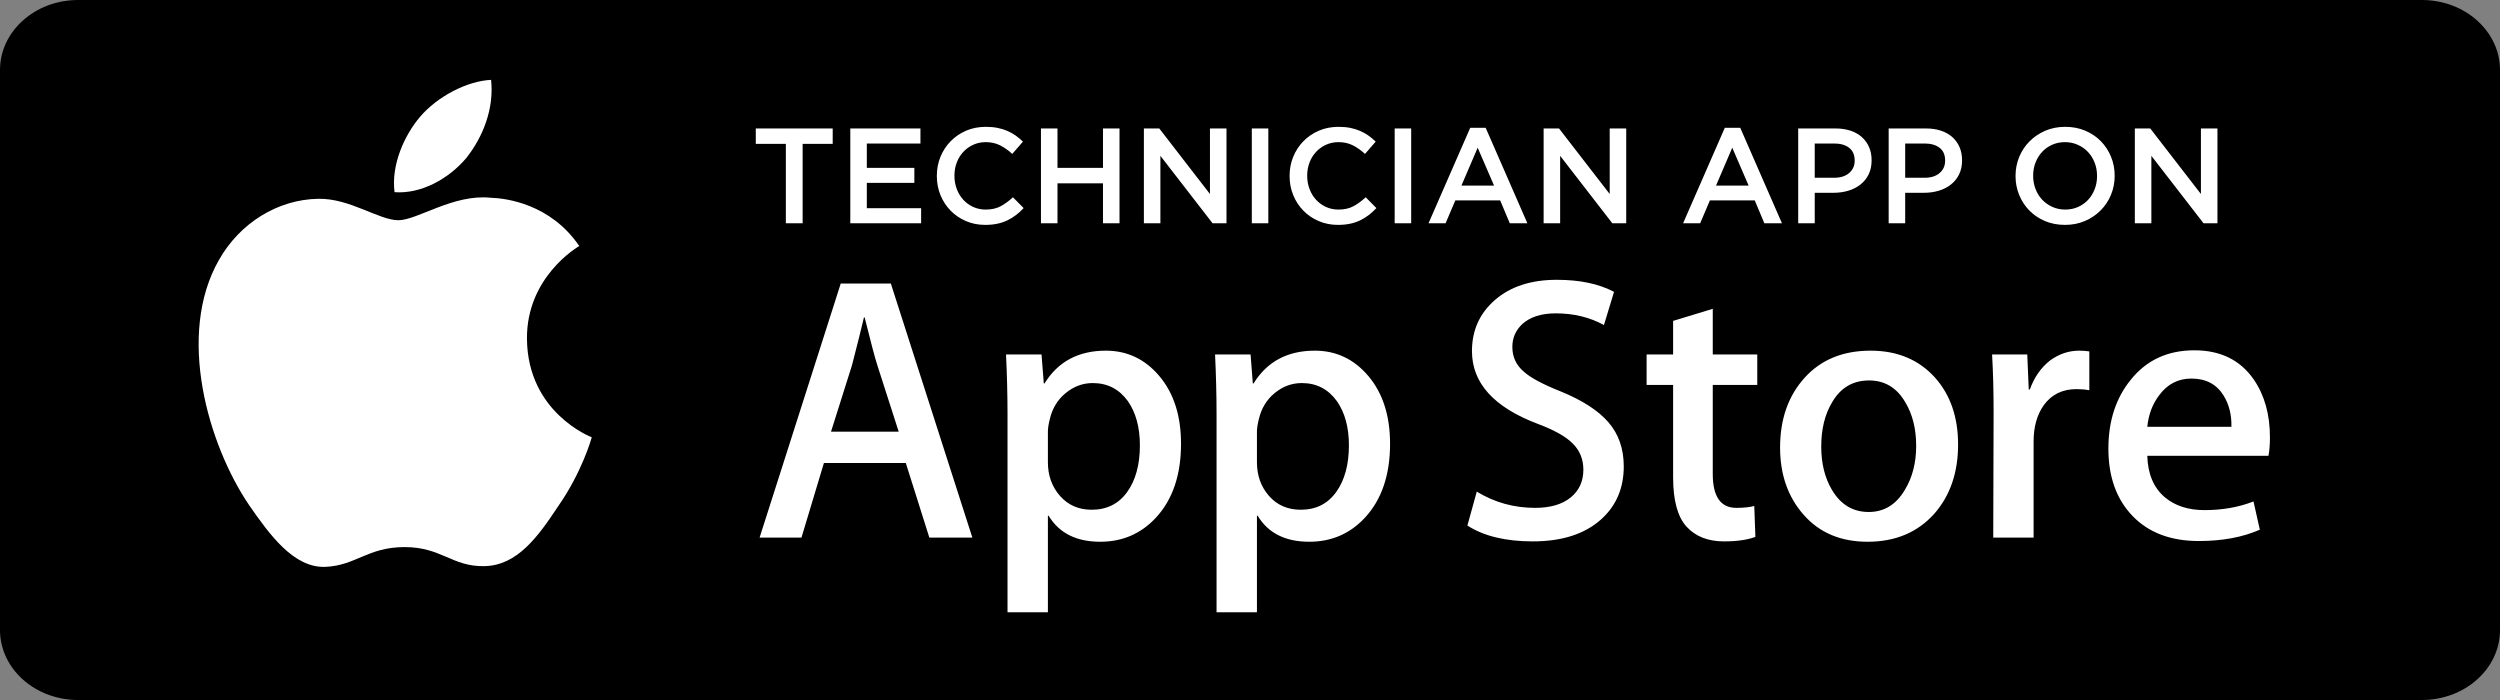 <svg xmlns="http://www.w3.org/2000/svg" xmlns:xlink="http://www.w3.org/1999/xlink" width="200px" height="56px">
<rect width="100%" height="100%" fill="#808080" stroke="none"/>
<path fill-rule="evenodd" fill="rgb(0, 0, 0)" d="M193.750,56.000 L6.250,56.000 C2.798,56.000 -0.000,53.493 -0.000,50.400 L-0.000,5.600 C-0.000,2.507 2.798,-0.000 6.250,-0.000 L193.750,-0.000 C197.202,-0.000 200.000,2.507 200.000,5.600 L200.000,50.400 C200.000,53.493 197.202,56.000 193.750,56.000 Z"/>
<path fill-rule="evenodd" fill="rgb(255, 255, 255)" d="M37.309,12.635 C38.632,10.966 39.539,8.695 39.287,6.390 C37.370,6.475 34.973,7.726 33.593,9.359 C32.372,10.798 31.281,13.157 31.563,15.374 C33.716,15.534 35.927,14.279 37.309,12.635 ZM42.157,27.110 C42.113,22.188 46.156,19.793 46.340,19.681 C44.051,16.316 40.502,15.856 39.256,15.821 C36.275,15.504 33.385,17.618 31.866,17.618 C30.318,17.618 27.979,15.851 25.461,15.904 C22.219,15.954 19.185,17.846 17.522,20.785 C14.088,26.776 16.649,35.581 19.937,40.423 C21.583,42.795 23.505,45.443 26.022,45.349 C28.484,45.246 29.404,43.767 32.375,43.767 C35.320,43.767 36.182,45.349 38.750,45.291 C41.392,45.246 43.056,42.909 44.643,40.515 C46.545,37.796 47.308,35.118 47.339,34.981 C47.278,34.960 42.207,33.011 42.157,27.110 Z"/>
<path fill-rule="evenodd" fill="rgb(255, 255, 255)" d="M181.595,34.988 C181.595,33.160 181.165,31.622 180.310,30.374 C179.233,28.807 177.646,28.024 175.551,28.024 C173.418,28.024 171.722,28.807 170.467,30.374 C169.269,31.842 168.671,33.683 168.671,35.893 C168.671,38.145 169.316,39.940 170.601,41.275 C171.887,42.613 173.657,43.282 175.912,43.282 C177.786,43.282 179.410,42.980 180.786,42.376 L180.280,40.115 C179.102,40.578 177.794,40.809 176.360,40.809 C175.063,40.809 174.007,40.467 173.190,39.784 C172.290,39.020 171.823,37.914 171.783,36.465 L181.476,36.465 C181.555,36.064 181.595,35.571 181.595,34.988 ZM178.514,34.144 L171.783,34.144 C171.881,33.160 172.202,32.317 172.740,31.612 C173.396,30.726 174.255,30.285 175.311,30.285 C176.468,30.285 177.327,30.737 177.887,31.642 C178.323,32.346 178.534,33.180 178.514,34.144 ZM167.146,31.219 L167.146,28.113 C166.907,28.075 166.638,28.053 166.339,28.053 C165.501,28.053 164.723,28.315 164.005,28.838 C163.268,29.419 162.729,30.196 162.389,31.159 L162.300,31.159 L162.181,28.355 L159.367,28.355 C159.447,29.742 159.488,31.280 159.488,32.969 L159.459,43.010 L162.688,43.010 L162.688,35.321 C162.688,34.155 162.956,33.190 163.495,32.426 C164.113,31.562 164.992,31.129 166.129,31.129 C166.487,31.129 166.827,31.159 167.146,31.219 ZM156.647,35.562 C156.647,33.370 156.029,31.582 154.791,30.196 C153.496,28.767 151.779,28.053 149.646,28.053 C147.432,28.053 145.671,28.776 144.366,30.225 C143.059,31.672 142.407,33.532 142.407,35.804 C142.407,37.974 143.040,39.773 144.307,41.201 C145.573,42.628 147.272,43.340 149.406,43.340 C151.619,43.340 153.395,42.599 154.733,41.110 C156.007,39.663 156.647,37.814 156.647,35.562 ZM153.294,35.667 C153.294,37.017 152.995,38.188 152.397,39.175 C151.700,40.364 150.732,40.959 149.498,40.959 C148.241,40.959 147.264,40.375 146.565,39.206 C145.985,38.238 145.699,37.080 145.699,35.728 C145.699,34.335 145.985,33.157 146.565,32.189 C147.243,31.020 148.228,30.436 149.527,30.436 C150.783,30.436 151.750,31.020 152.428,32.189 C153.008,33.157 153.294,34.316 153.294,35.667 ZM140.582,30.797 L140.582,28.355 L137.021,28.355 L137.021,24.706 L133.849,25.671 L133.849,28.355 L131.728,28.355 L131.728,30.797 L133.849,30.797 L133.849,38.185 C133.849,40.035 134.210,41.352 134.926,42.136 C135.646,42.919 136.642,43.311 137.918,43.311 C138.957,43.311 139.795,43.191 140.431,42.950 L140.341,40.478 C139.963,40.578 139.484,40.629 138.907,40.629 C137.648,40.629 137.021,39.723 137.021,37.914 L137.021,30.797 L140.582,30.797 ZM129.901,37.311 C129.901,35.905 129.492,34.729 128.676,33.783 C127.856,32.838 126.581,32.015 124.847,31.311 C123.430,30.746 122.453,30.225 121.915,29.742 C121.295,29.219 120.988,28.556 120.988,27.752 C120.988,27.027 121.257,26.415 121.796,25.912 C122.432,25.349 123.320,25.068 124.457,25.068 C125.894,25.068 127.179,25.380 128.316,26.003 L129.123,23.348 C127.907,22.706 126.382,22.384 124.548,22.384 C122.491,22.384 120.847,22.918 119.612,23.985 C118.375,25.052 117.757,26.421 117.757,28.092 C117.757,30.650 119.521,32.594 123.051,33.921 C124.347,34.406 125.276,34.928 125.832,35.493 C126.392,36.057 126.669,36.751 126.669,37.577 C126.669,38.503 126.332,39.244 125.655,39.798 C124.974,40.350 124.026,40.629 122.810,40.629 C121.115,40.629 119.559,40.195 118.141,39.330 L117.392,42.045 C118.709,42.890 120.450,43.311 122.618,43.311 C124.968,43.311 126.797,42.719 128.111,41.531 C129.306,40.446 129.901,39.040 129.901,37.311 ZM111.205,35.502 C111.205,33.270 110.631,31.472 109.485,30.102 C108.337,28.736 106.905,28.053 105.191,28.053 C102.995,28.053 101.363,28.927 100.285,30.677 L100.226,30.677 L100.046,28.355 L97.205,28.355 C97.283,30.005 97.324,31.612 97.324,33.180 L97.324,48.980 L100.555,48.980 L100.555,41.261 L100.615,41.261 C101.451,42.648 102.827,43.340 104.742,43.340 C106.517,43.340 108.003,42.699 109.198,41.411 C110.536,39.964 111.205,37.994 111.205,35.502 ZM107.913,35.621 C107.913,37.169 107.573,38.417 106.895,39.361 C106.218,40.306 105.272,40.779 104.056,40.779 C103.017,40.779 102.173,40.412 101.524,39.678 C100.879,38.944 100.555,38.045 100.555,36.979 L100.555,34.535 C100.555,34.276 100.606,33.944 100.705,33.543 C100.905,32.677 101.326,31.978 101.974,31.445 C102.623,30.914 103.345,30.645 104.144,30.645 C105.322,30.645 106.256,31.129 106.955,32.094 C107.594,33.018 107.913,34.195 107.913,35.621 ZM94.482,35.502 C94.482,33.270 93.909,31.472 92.762,30.102 C91.615,28.736 90.184,28.053 88.469,28.053 C86.275,28.053 84.640,28.927 83.562,30.677 L83.503,30.677 L83.323,28.355 L80.482,28.355 C80.560,30.005 80.602,31.612 80.602,33.180 L80.602,48.980 L83.832,48.980 L83.832,41.261 L83.892,41.261 C84.730,42.648 86.105,43.340 88.020,43.340 C89.795,43.340 91.280,42.699 92.477,41.411 C93.814,39.964 94.482,37.994 94.482,35.502 ZM91.191,35.621 C91.191,37.169 90.852,38.417 90.173,39.361 C89.496,40.306 88.548,40.779 87.332,40.779 C86.295,40.779 85.452,40.412 84.805,39.678 C84.156,38.944 83.832,38.045 83.832,36.979 L83.832,34.535 C83.832,34.276 83.881,33.944 83.981,33.543 C84.180,32.677 84.605,31.978 85.253,31.445 C85.901,30.914 86.624,30.645 87.421,30.645 C88.598,30.645 89.536,31.129 90.234,32.094 C90.872,33.018 91.191,34.195 91.191,35.621 ZM77.789,43.010 L71.268,22.685 L67.258,22.685 L60.767,43.010 L64.117,43.010 L65.913,37.040 L72.464,37.040 L74.349,43.010 L77.789,43.010 ZM71.896,34.535 L66.481,34.535 L68.156,29.228 C68.595,27.541 68.914,26.264 69.113,25.399 L69.173,25.399 C69.672,27.409 70.010,28.685 70.190,29.228 L71.896,34.535 Z"/>
<path fill-rule="evenodd" fill="rgb(255, 255, 255)" d="M176.282,17.861 L172.109,12.466 L172.109,17.861 L170.787,17.861 L170.787,10.277 L172.020,10.277 L176.074,15.521 L176.074,10.277 L177.396,10.277 L177.396,17.861 L176.282,17.861 ZM168.058,16.826 C167.704,17.183 167.285,17.467 166.801,17.676 C166.317,17.886 165.783,17.991 165.198,17.991 C164.613,17.991 164.078,17.888 163.594,17.682 C163.110,17.476 162.695,17.196 162.348,16.842 C162.002,16.488 161.731,16.075 161.536,15.602 C161.341,15.129 161.243,14.625 161.243,14.091 L161.243,14.069 C161.243,13.535 161.341,13.031 161.536,12.558 C161.731,12.085 162.005,11.669 162.359,11.312 C162.713,10.954 163.132,10.671 163.616,10.461 C164.100,10.252 164.634,10.147 165.219,10.147 C165.804,10.147 166.339,10.250 166.823,10.456 C167.306,10.662 167.722,10.942 168.068,11.296 C168.415,11.650 168.686,12.063 168.881,12.536 C169.076,13.009 169.173,13.513 169.173,14.047 L169.173,14.069 C169.173,14.603 169.076,15.107 168.881,15.580 C168.686,16.053 168.411,16.468 168.058,16.826 ZM167.765,14.069 C167.765,13.701 167.702,13.352 167.576,13.023 C167.450,12.695 167.274,12.410 167.048,12.168 C166.821,11.926 166.550,11.733 166.233,11.588 C165.917,11.444 165.572,11.371 165.198,11.371 C164.824,11.371 164.480,11.442 164.167,11.583 C163.855,11.723 163.587,11.915 163.364,12.157 C163.141,12.399 162.966,12.682 162.841,13.007 C162.715,13.332 162.652,13.679 162.652,14.047 L162.652,14.069 C162.652,14.437 162.715,14.786 162.841,15.114 C162.966,15.443 163.143,15.728 163.369,15.970 C163.596,16.212 163.867,16.405 164.184,16.550 C164.500,16.694 164.845,16.766 165.219,16.766 C165.593,16.766 165.937,16.696 166.249,16.555 C166.562,16.414 166.830,16.223 167.053,15.981 C167.276,15.739 167.450,15.456 167.576,15.131 C167.702,14.806 167.765,14.459 167.765,14.091 L167.765,14.069 ZM156.074,14.762 C155.799,14.979 155.477,15.143 155.108,15.255 C154.738,15.367 154.344,15.423 153.924,15.423 L152.415,15.423 L152.415,17.861 L151.093,17.861 L151.093,10.277 L154.083,10.277 C154.523,10.277 154.922,10.337 155.280,10.456 C155.637,10.575 155.941,10.747 156.190,10.971 C156.439,11.195 156.630,11.462 156.764,11.772 C156.898,12.083 156.965,12.430 156.965,12.812 L156.965,12.834 C156.965,13.260 156.885,13.634 156.725,13.955 C156.566,14.277 156.349,14.546 156.074,14.762 ZM155.610,12.839 C155.610,12.390 155.462,12.051 155.165,11.822 C154.867,11.594 154.469,11.480 153.969,11.480 L152.415,11.480 L152.415,14.221 L153.969,14.221 C154.476,14.221 154.877,14.094 155.170,13.840 C155.464,13.586 155.610,13.260 155.610,12.861 L155.610,12.839 ZM148.837,14.762 C148.562,14.979 148.240,15.143 147.871,15.255 C147.502,15.367 147.107,15.423 146.687,15.423 L145.178,15.423 L145.178,17.861 L143.856,17.861 L143.856,10.277 L146.846,10.277 C147.287,10.277 147.686,10.337 148.043,10.456 C148.401,10.575 148.704,10.747 148.953,10.971 C149.202,11.195 149.394,11.462 149.527,11.772 C149.661,12.083 149.728,12.430 149.728,12.812 L149.728,12.834 C149.728,13.260 149.648,13.634 149.489,13.955 C149.330,14.277 149.112,14.546 148.837,14.762 ZM148.374,12.839 C148.374,12.390 148.225,12.051 147.928,11.822 C147.631,11.594 147.232,11.480 146.732,11.480 L145.178,11.480 L145.178,14.221 L146.732,14.221 C147.239,14.221 147.640,14.094 147.933,13.840 C148.227,13.586 148.374,13.260 148.374,12.861 L148.374,12.839 ZM140.379,16.030 L136.793,16.030 L136.013,17.861 L134.648,17.861 L137.985,10.223 L139.220,10.223 L142.556,17.861 L141.148,17.861 L140.379,16.030 ZM138.581,11.816 L137.281,14.849 L139.891,14.849 L138.581,11.816 ZM124.812,12.466 L124.812,17.861 L123.490,17.861 L123.490,10.277 L124.722,10.277 L128.777,15.521 L128.777,10.277 L130.098,10.277 L130.098,17.861 L128.985,17.861 L124.812,12.466 ZM120.013,16.030 L116.427,16.030 L115.647,17.861 L114.282,17.861 L117.618,10.223 L118.853,10.223 L122.190,17.861 L120.782,17.861 L120.013,16.030 ZM118.214,11.816 L116.914,14.849 L119.525,14.849 L118.214,11.816 ZM111.574,10.277 L112.895,10.277 L112.895,17.861 L111.574,17.861 L111.574,10.277 ZM104.760,15.114 C104.882,15.443 105.056,15.730 105.280,15.976 C105.503,16.221 105.769,16.414 106.076,16.555 C106.383,16.696 106.717,16.766 107.078,16.766 C107.540,16.766 107.937,16.678 108.270,16.501 C108.602,16.324 108.930,16.084 109.255,15.781 L110.111,16.647 C109.916,16.857 109.712,17.043 109.499,17.205 C109.286,17.368 109.057,17.508 108.811,17.628 C108.566,17.747 108.297,17.837 108.004,17.898 C107.712,17.960 107.388,17.991 107.035,17.991 C106.478,17.991 105.966,17.889 105.496,17.687 C105.027,17.485 104.619,17.209 104.274,16.858 C103.929,16.508 103.658,16.095 103.462,15.618 C103.265,15.141 103.167,14.632 103.167,14.091 L103.167,14.069 C103.167,13.527 103.263,13.020 103.456,12.547 C103.649,12.074 103.920,11.658 104.269,11.301 C104.618,10.943 105.030,10.662 105.507,10.456 C105.984,10.250 106.511,10.147 107.089,10.147 C107.435,10.147 107.751,10.176 108.037,10.234 C108.322,10.292 108.584,10.373 108.822,10.478 C109.060,10.582 109.281,10.707 109.483,10.851 C109.685,10.996 109.876,11.155 110.057,11.328 L109.201,12.314 C108.898,12.032 108.576,11.805 108.237,11.631 C107.897,11.458 107.511,11.371 107.078,11.371 C106.717,11.371 106.383,11.442 106.076,11.583 C105.769,11.723 105.503,11.915 105.280,12.157 C105.056,12.399 104.882,12.682 104.760,13.007 C104.637,13.332 104.575,13.679 104.575,14.047 L104.575,14.069 C104.575,14.437 104.637,14.786 104.760,15.114 ZM100.145,10.277 L101.466,10.277 L101.466,17.861 L100.145,17.861 L100.145,10.277 ZM92.832,12.466 L92.832,17.861 L91.511,17.861 L91.511,10.277 L92.743,10.277 L96.797,15.521 L96.797,10.277 L98.119,10.277 L98.119,17.861 L97.005,17.861 L92.832,12.466 ZM88.239,14.665 L84.599,14.665 L84.599,17.861 L83.277,17.861 L83.277,10.277 L84.599,10.277 L84.599,13.430 L88.239,13.430 L88.239,10.277 L89.561,10.277 L89.561,17.861 L88.239,17.861 L88.239,14.665 ZM76.539,15.114 C76.662,15.443 76.835,15.730 77.059,15.976 C77.283,16.221 77.548,16.414 77.855,16.555 C78.162,16.696 78.496,16.766 78.858,16.766 C79.320,16.766 79.717,16.678 80.049,16.501 C80.381,16.324 80.710,16.084 81.035,15.781 L81.891,16.647 C81.696,16.857 81.492,17.043 81.279,17.205 C81.066,17.368 80.836,17.508 80.591,17.628 C80.345,17.747 80.076,17.837 79.784,17.898 C79.491,17.960 79.168,17.991 78.814,17.991 C78.258,17.991 77.745,17.889 77.276,17.687 C76.806,17.485 76.399,17.209 76.054,16.858 C75.709,16.508 75.438,16.095 75.241,15.618 C75.045,15.141 74.947,14.632 74.947,14.091 L74.947,14.069 C74.947,13.527 75.043,13.020 75.236,12.547 C75.429,12.074 75.700,11.658 76.049,11.301 C76.397,10.943 76.810,10.662 77.287,10.456 C77.763,10.250 78.291,10.147 78.868,10.147 C79.215,10.147 79.531,10.176 79.816,10.234 C80.102,10.292 80.363,10.373 80.602,10.478 C80.840,10.582 81.060,10.707 81.263,10.851 C81.465,10.996 81.656,11.155 81.837,11.328 L80.981,12.314 C80.678,12.032 80.356,11.805 80.017,11.631 C79.677,11.458 79.291,11.371 78.858,11.371 C78.496,11.371 78.162,11.442 77.855,11.583 C77.548,11.723 77.283,11.915 77.059,12.157 C76.835,12.399 76.662,12.682 76.539,13.007 C76.416,13.332 76.355,13.679 76.355,14.047 L76.355,14.069 C76.355,14.437 76.416,14.786 76.539,15.114 ZM68.024,10.277 L73.636,10.277 L73.636,11.480 L69.346,11.480 L69.346,13.430 L73.148,13.430 L73.148,14.632 L69.346,14.632 L69.346,16.658 L73.690,16.658 L73.690,17.861 L68.024,17.861 L68.024,10.277 ZM64.211,17.861 L62.868,17.861 L62.868,11.512 L60.463,11.512 L60.463,10.277 L66.616,10.277 L66.616,11.512 L64.211,11.512 L64.211,17.861 Z"/>
</svg>